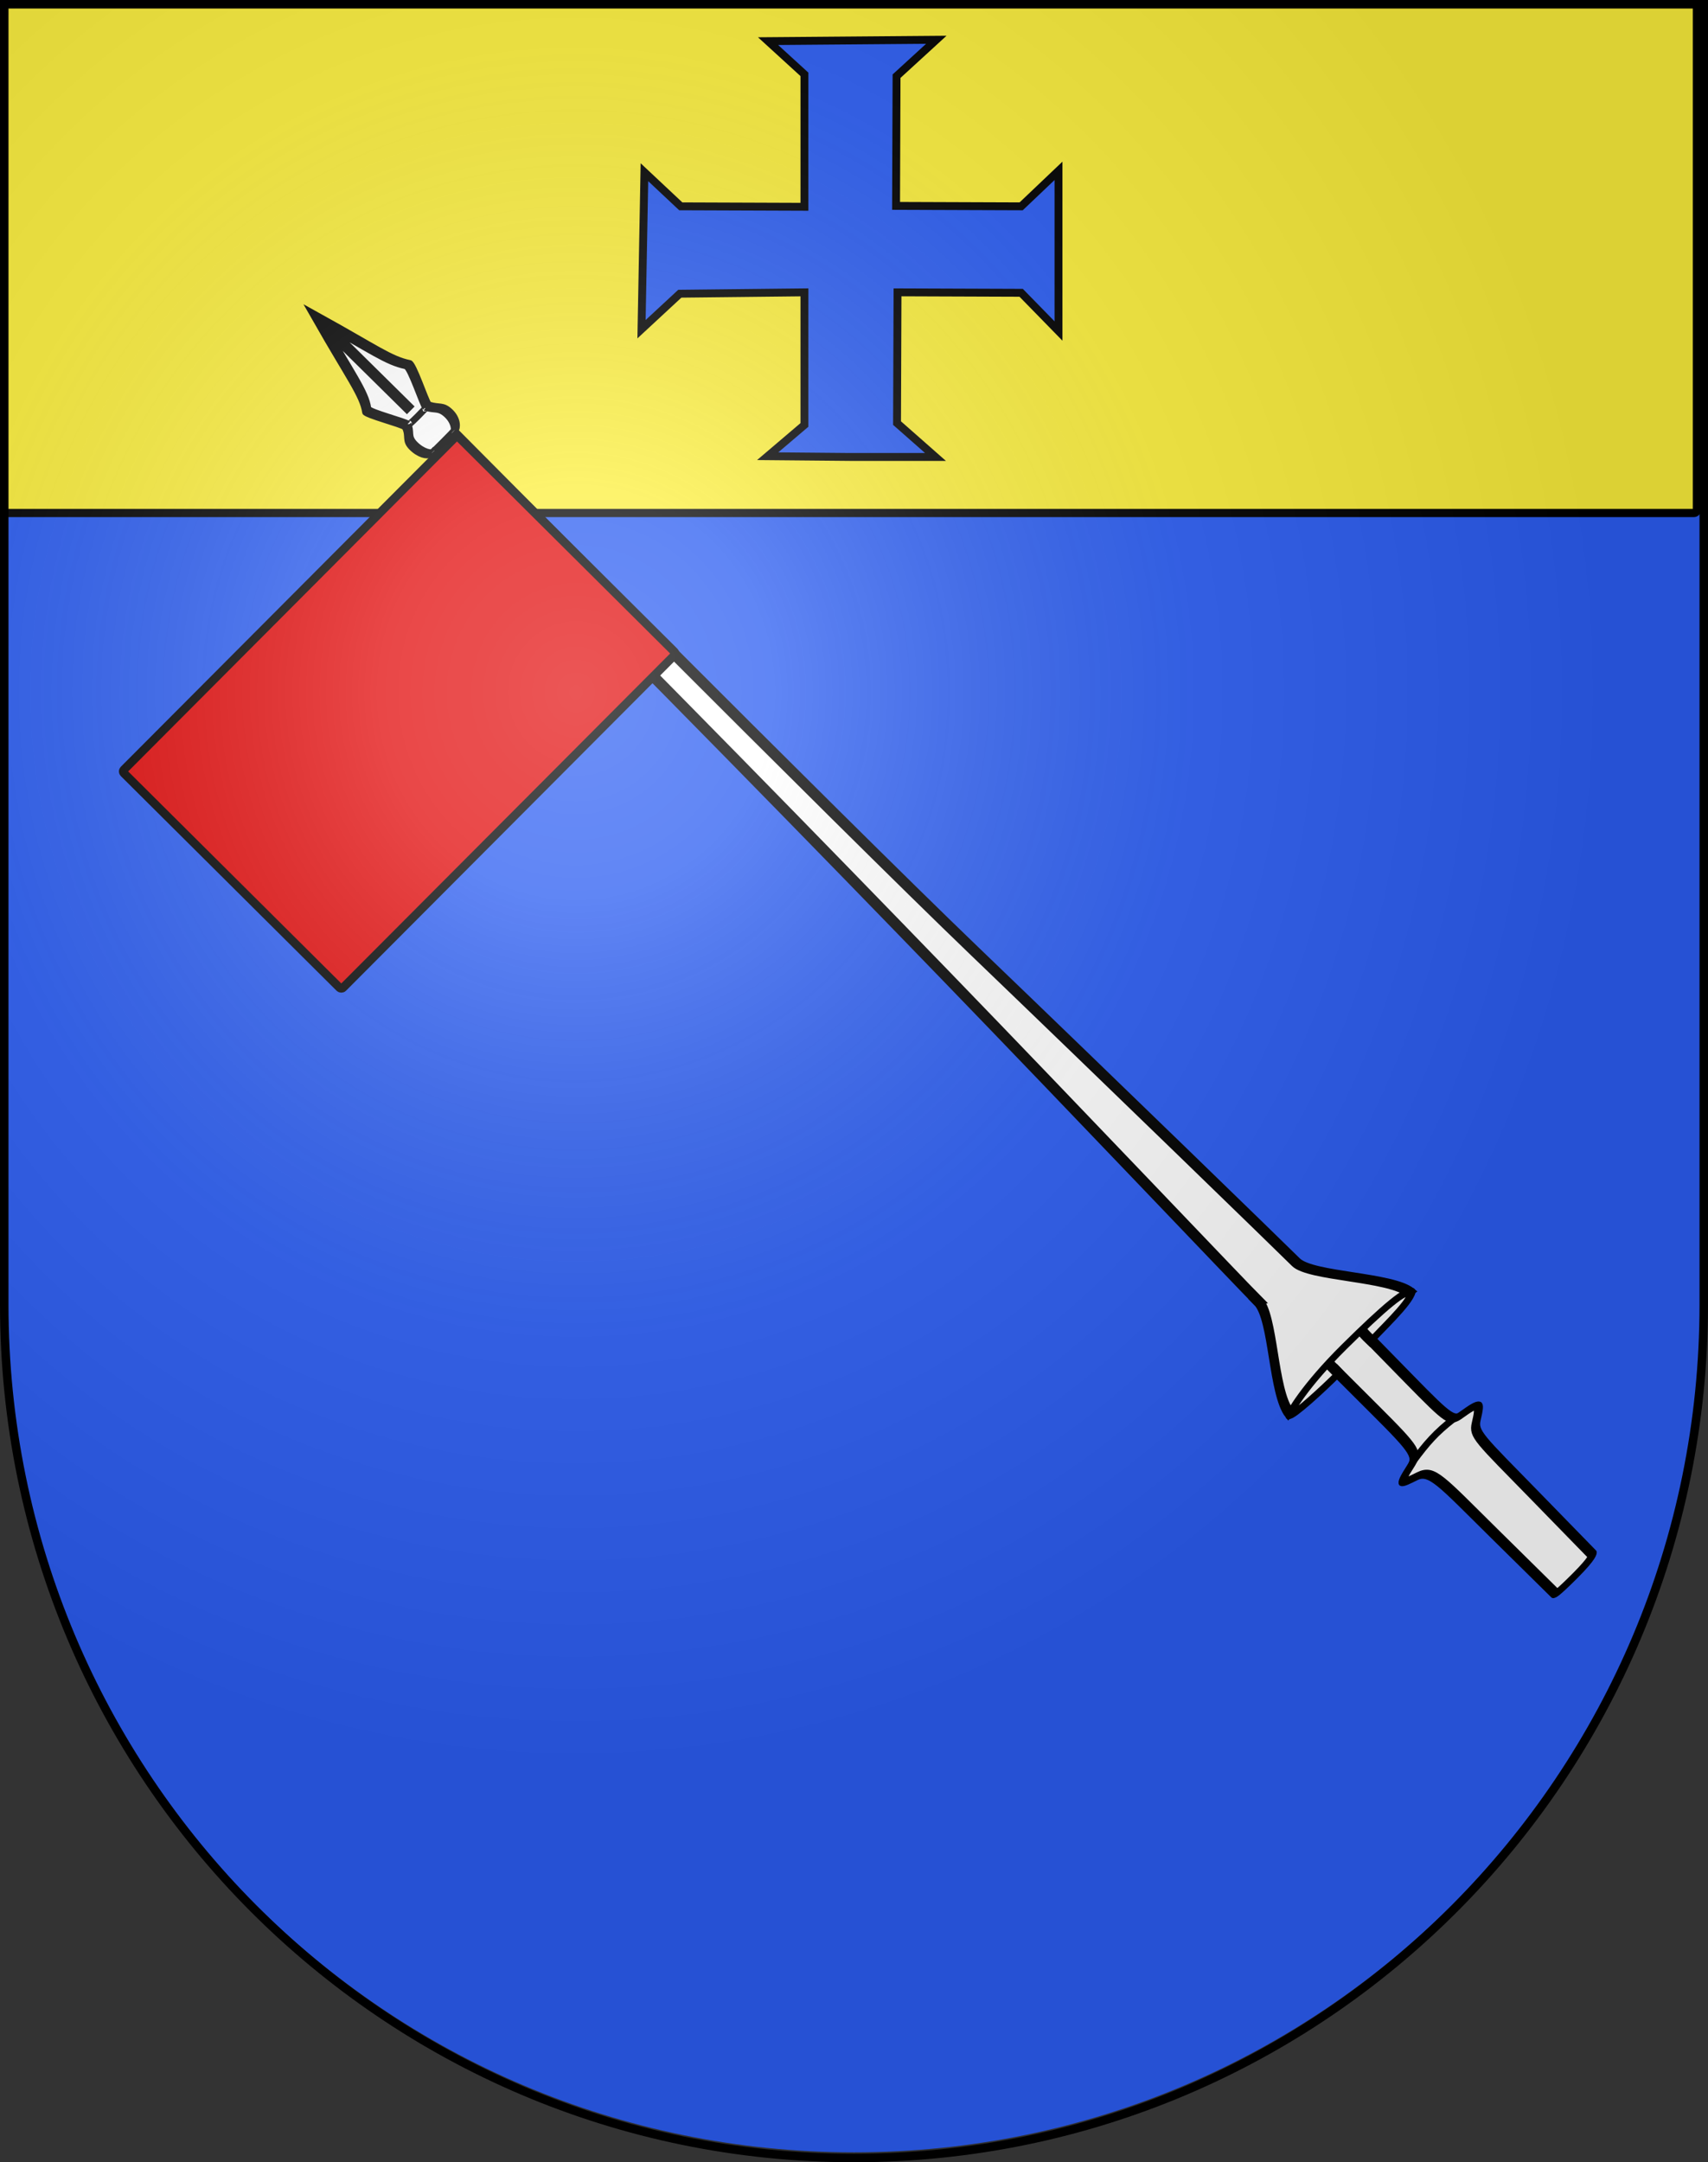 <?xml version="1.0" encoding="UTF-8" standalone="no"?>
<!-- Created with Inkscape (http://www.inkscape.org/) -->

<svg
   xmlns:dc="http://purl.org/dc/elements/1.1/"
   xmlns:cc="http://creativecommons.org/ns#"
   xmlns:rdf="http://www.w3.org/1999/02/22-rdf-syntax-ns#"
   xmlns:svg="http://www.w3.org/2000/svg"
   xmlns="http://www.w3.org/2000/svg"
   xmlns:xlink="http://www.w3.org/1999/xlink"
   version="1.0"
   width="603"
   height="763"
   id="svg20">
  <rect width="100%" height="100%" fill="#333333" stroke="none"/>
  <desc
     id="desc22">Coat of Arms of Canton of Freiburg (Fribourg)</desc>
  <defs
     id="defs29">
    <linearGradient
       id="linearGradient2893">
      <stop
         id="stop2895"
         style="stop-color:#ffffff;stop-opacity:0.314"
         offset="0" />
      <stop
         id="stop2897"
         style="stop-color:#ffffff;stop-opacity:0.251"
         offset="0.19" />
      <stop
         id="stop2901"
         style="stop-color:#6b6b6b;stop-opacity:0.125"
         offset="0.6" />
      <stop
         id="stop2899"
         style="stop-color:#000000;stop-opacity:0.125"
         offset="1" />
    </linearGradient>
    <radialGradient
       cx="858.042"
       cy="579.933"
       r="300"
       fx="858.042"
       fy="579.933"
       id="radialGradient3236"
       xlink:href="#linearGradient2893"
       gradientUnits="userSpaceOnUse"
       gradientTransform="matrix(1.215,0,0,1.267,-839.192,-490.489)" />
  </defs>
  <g
     id="layer1"
     style="display:inline">
    <path
       d="m 1.5,-0.5 0,458.868 C 1.5,624.678 135.815,759.5 301.5,759.5 467.185,759.5 601.5,624.678 601.5,458.368 l 0,-458.868 -600,0 z"
       id="path1899"
       style="fill:#2b5df2;fill-opacity:1" />
    <rect
       width="597.623"
       height="181.116"
       ry="1.054"
       x="1.451"
       y="-0.09"
       id="rect2230"
       style="fill:#fcef3c;fill-opacity:1;fill-rule:nonzero;stroke:#000000;stroke-width:2.902;stroke-miterlimit:4;stroke-opacity:1;stroke-dasharray:none;display:inline" />
    <path
       d="m 271.16,14.517 59.4,-0.482 -14.037,12.847 -0.171,45.769 44.165,0.161 13.181,-12.526 0,56.528 -13.181,-13.49 -43.652,-0.161 -0.171,46.142 13.574,11.947 -30.2,0 -29.049,-0.265 12.979,-11.039 0,-46.784 -43.994,0.482 -13.523,12.526 1.027,-55.404 12.839,12.044 43.652,0.161 0,-46.732 z"
       id="path5511"
       style="fill:#2b5df2;fill-opacity:1;fill-rule:evenodd;stroke:#000000;stroke-width:2.783;stroke-linecap:butt;stroke-linejoin:miter;stroke-miterlimit:4;stroke-opacity:1;stroke-dasharray:none;display:inline" />
    <g
       transform="matrix(-1.15,-1.147,1.885,-1.89,753.612,311.497)"
       id="g2164"
       style="fill:#ffffff;stroke:#000000;stroke-width:1.441;stroke-miterlimit:4;stroke-opacity:1;stroke-dasharray:none">
      <path
         d="m 70.745,-121.025 c 4.727,-0.003 58.118,0.863 97.741,1.284 39.623,0.421 84.683,0.805 159.518,0.918 6.1e-4,-0.412 1.633,-1.053 3.959,-1.042 2.311,0.011 2.11,0.814 4.134,1.257 0.825,0 7.901,-2.552 8.477,-2.29 2.959,1.346 7.828,1.701 21.718,4.029 -13.595,2.367 -17.407,2.638 -21.004,4.062 -0.696,0.375 -8.518,-2.065 -9.375,-2.065 -2.063,0.653 -2.042,1.275 -4.315,1.331 -2.273,0.056 -3.836,-0.723 -3.836,-1.339 0,0 -118.089,-0.355 -159.706,0.13 -41.616,0.485 -92.684,0.891 -97.205,0.9 -4.505,0.009 -16.767,7.51 -22.238,7.831 0.106,-0.442 0.913,-4.153 0.913,-4.153 l -0.133,-3.944 -14.013,-0.103 c -12.504,-0.092 -12.986,0.023 -13.394,1.509 -0.802,2.922 -1.067,3.01 -3.301,0.802 -1.501,-1.483 -3.001,-1.326 -20.425,-1.465 l -17.827,-0.15 c 0,0 -0.638,-0.106 -0.638,-3.563 0,-3.561 0.303,-3.563 0.303,-3.563 l 18.642,-0.065 c 16.451,-0.058 19.488,0.21 20.623,-1.855 1.179,-2.145 1.477,-2.659 2.515,0.25 0.669,1.876 1.286,2.04 14.127,2.04 l 13.594,0 0,-4.111 -0.941,-4.216 c 5.856,0.428 17.219,7.583 22.089,7.58 z m 267.029,4.234 26.981,-0.09 -26.981,0.09 z"
         id="path2189"
         style="fill:#ffffff;stroke:#000000;stroke-width:1.441;stroke-miterlimit:4;stroke-opacity:1;stroke-dasharray:none" />
      <path
         d="m 22.238,-121.59 c 0.732,3.033 0.941,4.812 0.314,7.845"
         id="path3180"
         style="fill:#ffffff;fill-rule:evenodd;stroke:#000000;stroke-width:1.441;stroke-linecap:butt;stroke-linejoin:miter;stroke-miterlimit:4;stroke-opacity:1;stroke-dasharray:none" />
      <path
         d="m 50.059,-120.259 c -0.013,-0.013 -1.764,0.008 -2.829,-0.037 2.21e-4,-2.959 0.403,-8.3 1.111,-8.356 0.414,-0.045 2.185,4.11 2.108,11.363 -0.077,7.253 -0.615,11.63 -2.114,11.287 -1.255,-1.123 -0.902,-6.607 -1.114,-8.155 0.816,-0.009 1.517,-0.056 2.997,0.052"
         id="path3182"
         style="fill:#ffffff;fill-rule:evenodd;stroke:#000000;stroke-width:1.441;stroke-linecap:butt;stroke-linejoin:miter;stroke-miterlimit:4;stroke-opacity:1;stroke-dasharray:none" />
      <path
         d="m 336.172,-118.357 c 0,0 -0.383,-0.876 -0.383,1.635 0,2.51 0.191,1.486 0.191,1.486"
         id="path3191"
         style="fill:#ffffff;fill-rule:evenodd;stroke:#000000;stroke-width:1.441;stroke-linecap:butt;stroke-linejoin:miter;stroke-miterlimit:4;stroke-opacity:1;stroke-dasharray:none" />
      <path
         d="m 328.015,-118.831 c 0,0 -0.065,-0.467 -0.065,2.044 0,2.51 0.08,2.302 0.08,2.302"
         id="path3193"
         style="fill:#ffffff;fill-rule:evenodd;stroke:#000000;stroke-width:1.441;stroke-linecap:butt;stroke-linejoin:miter;stroke-miterlimit:4;stroke-opacity:1;stroke-dasharray:none" />
    </g>
    <rect
       width="167.439"
       height="109.122"
       ry="0.833"
       x="-162.646"
       y="222.788"
       transform="matrix(0.706,-0.708,0.709,0.705,0,0)"
       id="rect3088"
       style="fill:#e20909;fill-opacity:1;stroke:#000000;stroke-width:3;stroke-miterlimit:4;stroke-opacity:1;stroke-dasharray:none" />
  </g>
  <g
     id="layer2"
     style="display:inline" />
  <g
     id="layer3"
     style="display:inline">
    <path
       d="m 1.5,1.5 0,458.868 C 1.5,626.679 135.815,761.5 301.5,761.5 467.185,761.5 601.5,626.679 601.5,460.368 L 601.5,1.5 1.5,1.5 z"
       id="path2346"
       style="fill:url(#radialGradient3236);fill-opacity:1" />
  </g>
  <g
     id="layer4"
     style="display:inline">
    <path
       d="m 1.5,1.5 0,458.868 C 1.5,626.679 135.815,761.5 301.5,761.5 467.185,761.5 601.5,626.679 601.5,460.368 L 601.5,1.5 1.5,1.5 z"
       id="path3239"
       style="fill:none;stroke:#000000;stroke-width:3;stroke-miterlimit:4;stroke-opacity:1;stroke-dasharray:none" />
  </g>
</svg>

